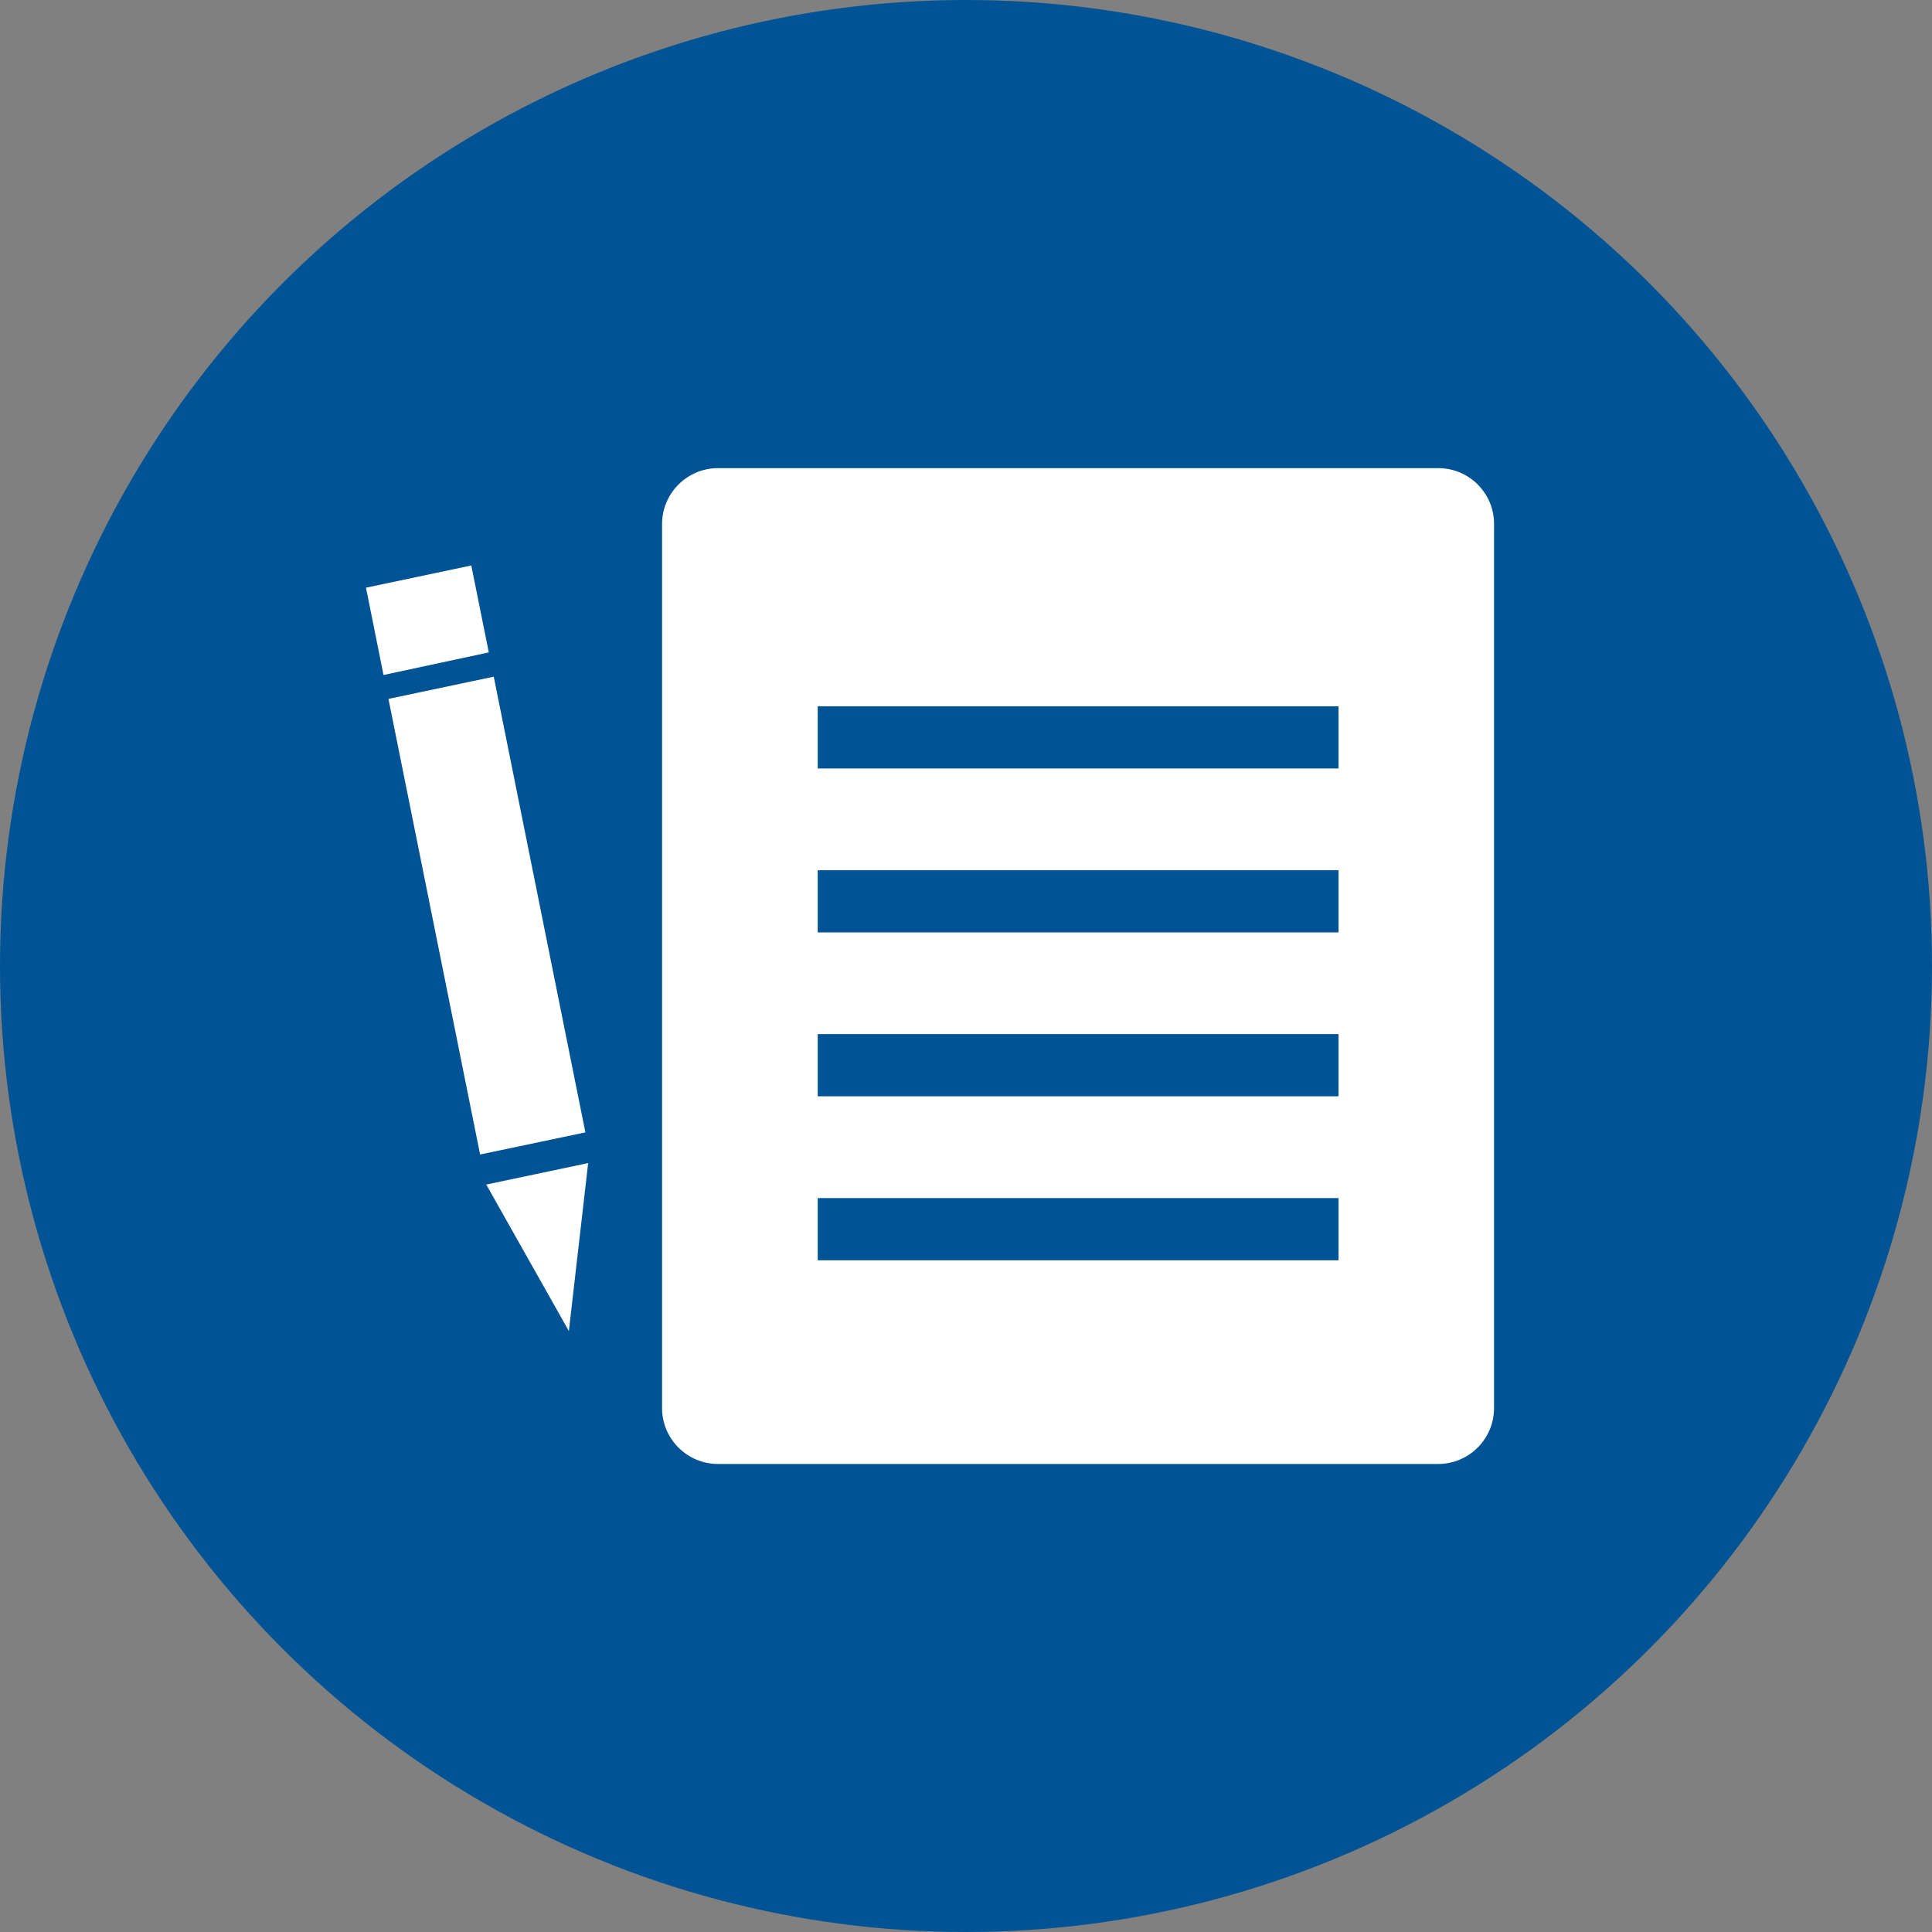 <?xml version="1.0" encoding="utf-8"?>
<!-- Generator: Adobe Illustrator 25.4.1, SVG Export Plug-In . SVG Version: 6.00 Build 0)  -->
<svg version="1.1" id="art" xmlns="http://www.w3.org/2000/svg" xmlns:xlink="http://www.w3.org/1999/xlink" x="0px" y="0px"
	 width="160px" height="160px" viewBox="0 0 160 160" style="enable-background:new 0 0 160 160;" xml:space="preserve">
<rect x="0" y="0" width="160" height="160" fill="#808080" stroke="none"/>
<style type="text/css">
	.st0{fill:#005495;}
	.st1{fill:#FFFFFF;}
</style>
<g>
	<circle class="st0" cx="80" cy="80" r="80"/>
	<g>
		<path class="st1" d="M119.12,38.77H59.45c-2.54,0-4.62,2.08-4.62,4.62v73.23c0,2.54,2.08,4.62,4.62,4.62h59.66
			c2.54,0,4.62-2.08,4.62-4.62V43.39C123.74,40.85,121.66,38.77,119.12,38.77z M110.85,104.37H67.72v-5.15h43.13V104.37z
			 M110.85,90.79H67.72v-5.15h43.13V90.79z M110.85,77.22H67.72v-5.15h43.13V77.22z M110.85,63.64H67.72v-5.15h43.13V63.64z"/>
		<g>
			<polygon class="st1" points="40.89,56.04 32.17,57.88 39.76,95.61 48.48,93.78 			"/>
			<polygon class="st1" points="47.11,110.23 48.71,96.32 40.27,98.1 			"/>
			<polygon class="st1" points="40.48,54.03 39.03,46.83 30.31,48.67 31.76,55.9 			"/>
		</g>
	</g>
</g>
</svg>
